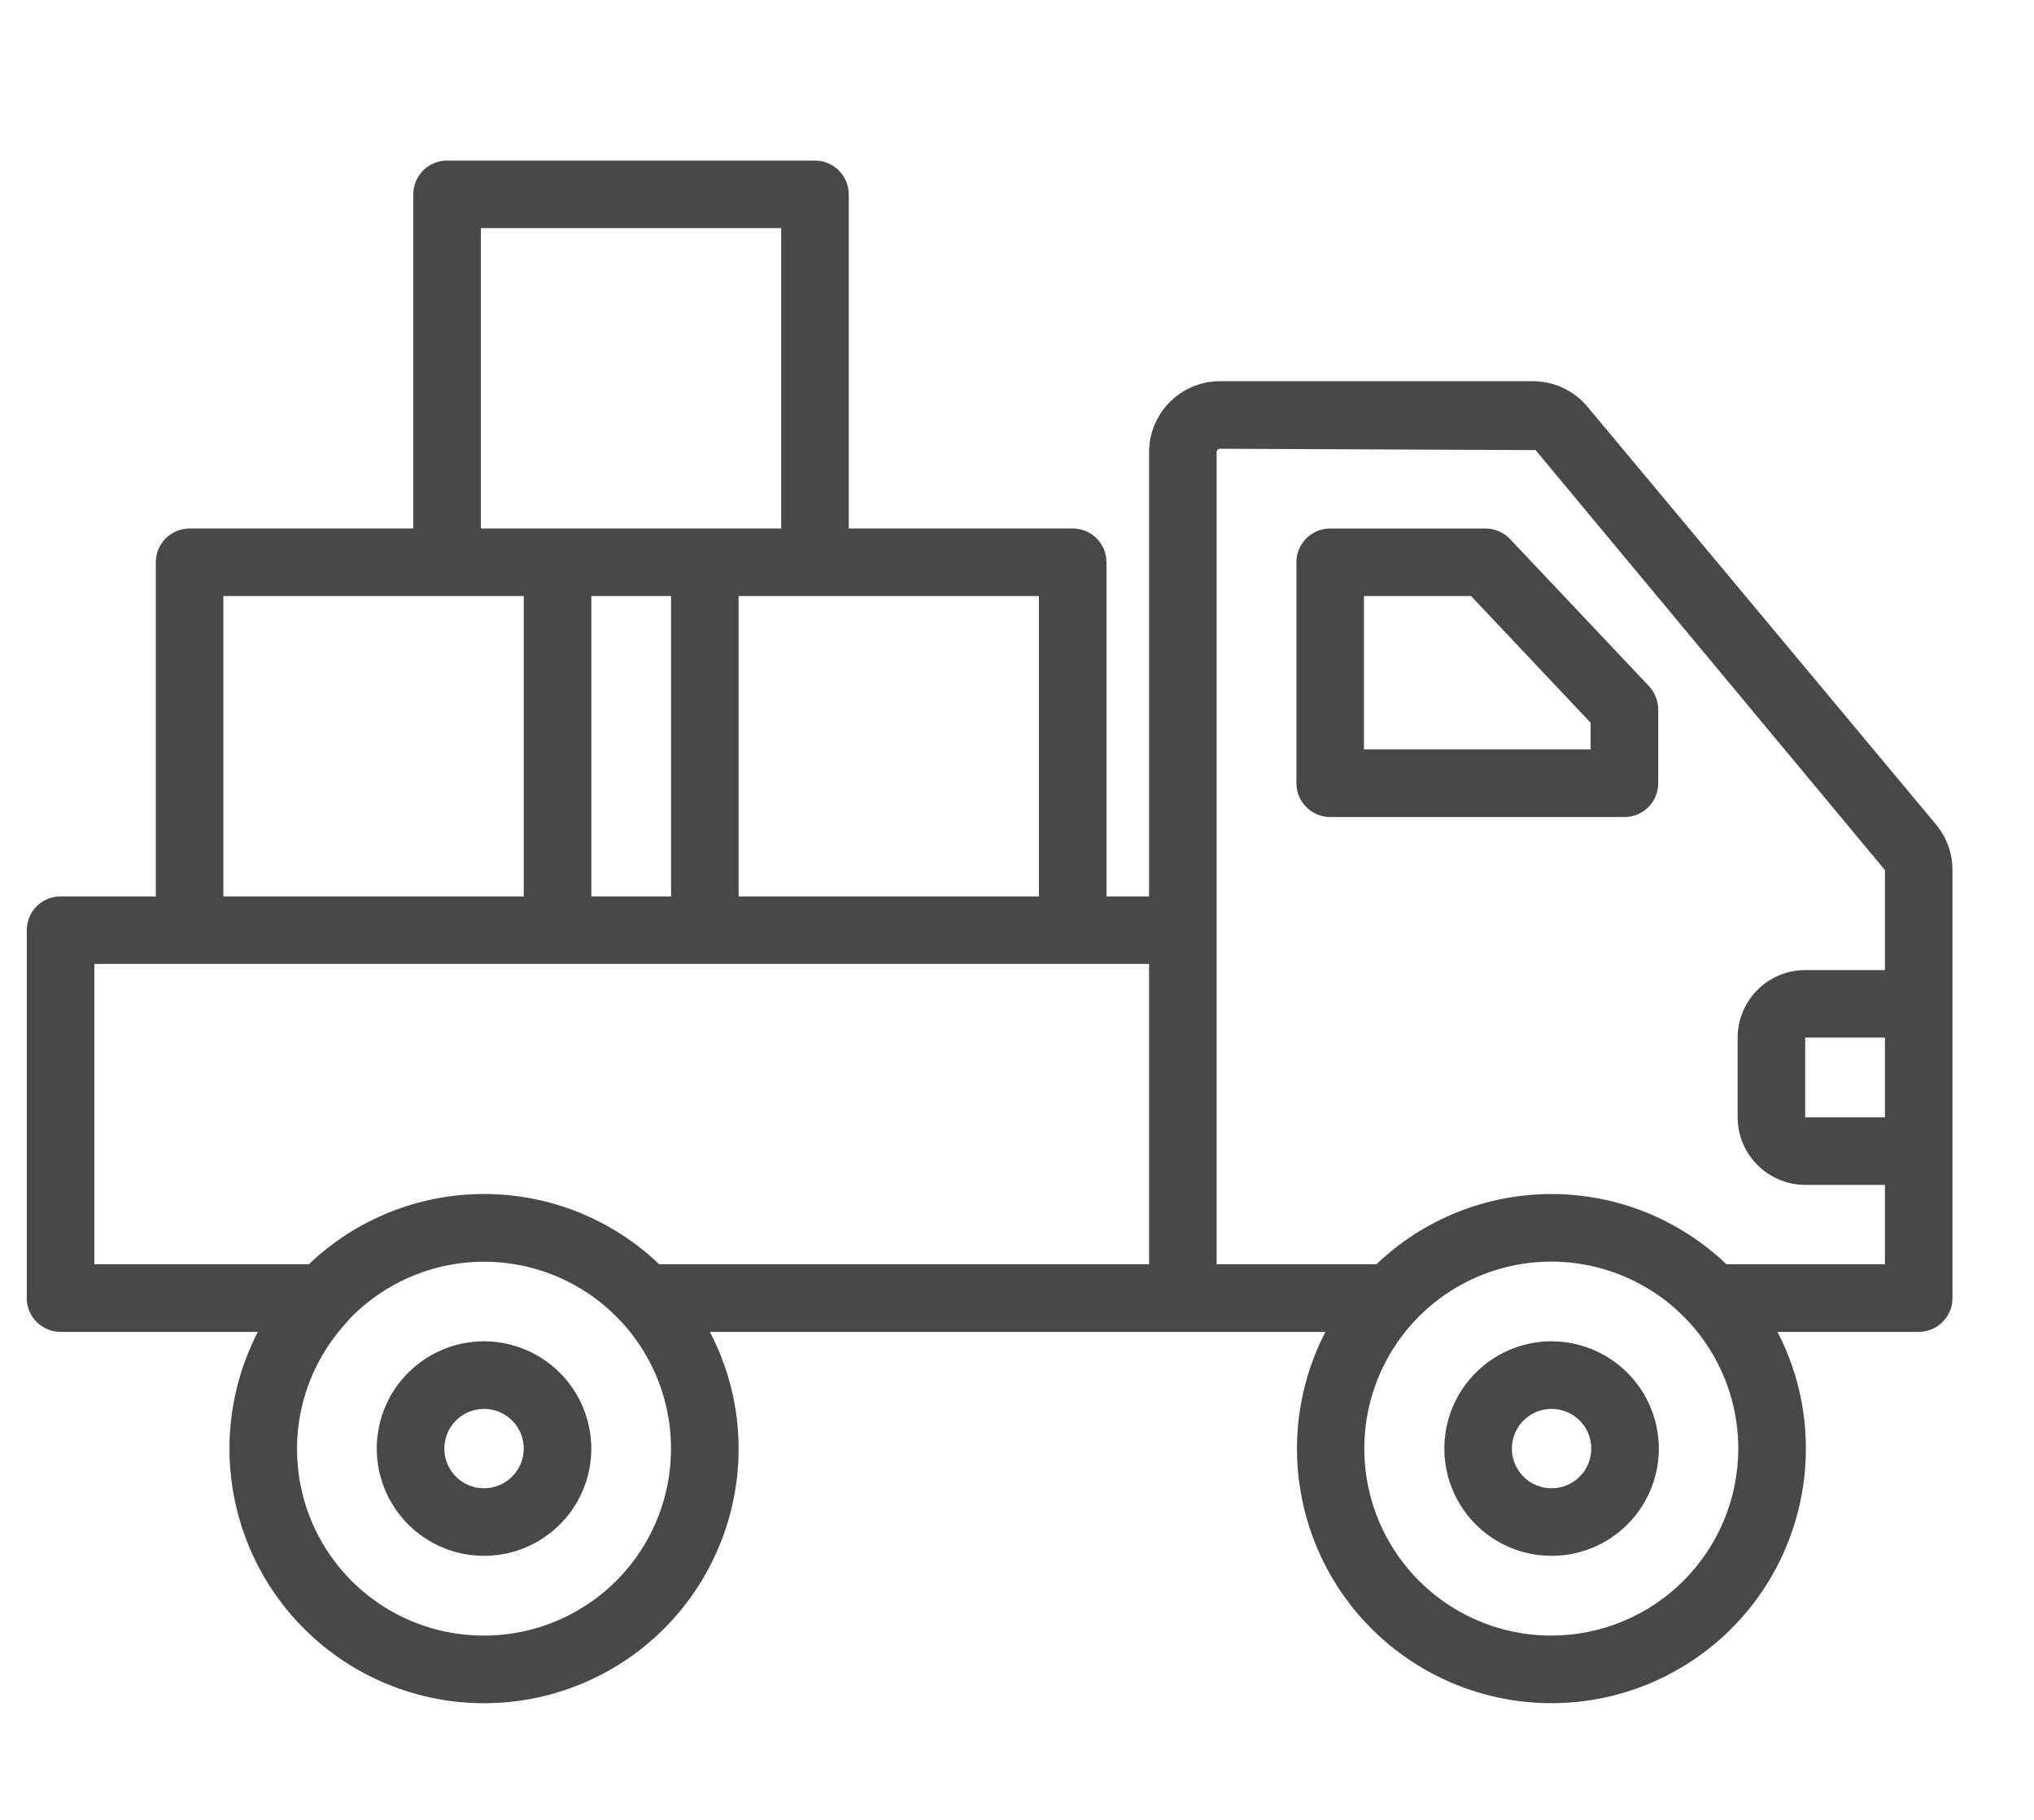 <svg width="38" height="34" viewBox="0 0 38 34" fill="none" xmlns="http://www.w3.org/2000/svg">
<g clip-path="url(#clip0_1957_16635)">
<path d="M9.04 25.059C8.644 25.06 8.256 25.178 7.927 25.399C7.598 25.62 7.341 25.933 7.19 26.299C7.039 26.666 7 27.069 7.078 27.457C7.156 27.846 7.348 28.203 7.628 28.483C7.909 28.762 8.266 28.953 8.655 29.029C9.044 29.106 9.447 29.066 9.813 28.914C10.179 28.761 10.491 28.504 10.711 28.174C10.931 27.844 11.048 27.457 11.047 27.06C11.045 26.529 10.833 26.02 10.457 25.645C10.081 25.27 9.571 25.059 9.04 25.059ZM9.04 27.805C8.893 27.804 8.751 27.761 8.629 27.679C8.508 27.597 8.413 27.481 8.357 27.346C8.302 27.21 8.287 27.061 8.316 26.918C8.345 26.774 8.415 26.643 8.519 26.539C8.622 26.436 8.754 26.365 8.898 26.336C9.041 26.308 9.19 26.322 9.325 26.378C9.461 26.433 9.577 26.528 9.658 26.649C9.74 26.771 9.784 26.914 9.785 27.06C9.785 27.158 9.766 27.255 9.729 27.346C9.691 27.436 9.636 27.518 9.567 27.588C9.498 27.657 9.416 27.712 9.325 27.749C9.235 27.786 9.138 27.805 9.04 27.805Z" fill="#2B2B2B" fill-opacity="0.86"/>
<path d="M28.984 25.059C28.588 25.06 28.201 25.178 27.871 25.399C27.542 25.62 27.286 25.933 27.135 26.299C26.984 26.666 26.945 27.069 27.023 27.457C27.101 27.846 27.292 28.203 27.573 28.483C27.853 28.762 28.211 28.953 28.599 29.029C28.988 29.106 29.391 29.066 29.757 28.914C30.123 28.761 30.436 28.504 30.655 28.174C30.875 27.844 30.992 27.457 30.991 27.06C30.99 26.529 30.777 26.02 30.401 25.645C30.025 25.27 29.515 25.059 28.984 25.059ZM28.984 27.805C28.838 27.804 28.695 27.761 28.573 27.679C28.452 27.597 28.357 27.481 28.302 27.346C28.246 27.21 28.231 27.061 28.26 26.918C28.289 26.774 28.359 26.643 28.463 26.539C28.567 26.436 28.698 26.365 28.842 26.336C28.985 26.308 29.134 26.322 29.27 26.378C29.405 26.433 29.521 26.528 29.603 26.649C29.684 26.771 29.728 26.914 29.729 27.06C29.729 27.158 29.71 27.255 29.673 27.346C29.636 27.436 29.581 27.518 29.512 27.588C29.442 27.657 29.36 27.712 29.27 27.749C29.179 27.786 29.082 27.805 28.984 27.805Z" fill="#2B2B2B" fill-opacity="0.86"/>
<path d="M30.809 12.821L28.215 10.075C28.156 10.012 28.085 9.962 28.006 9.927C27.926 9.892 27.841 9.874 27.754 9.874H24.851C24.683 9.874 24.523 9.94 24.405 10.058C24.286 10.177 24.22 10.337 24.22 10.505V14.633C24.22 14.8 24.286 14.96 24.405 15.079C24.523 15.197 24.683 15.264 24.851 15.264H30.348C30.516 15.264 30.676 15.197 30.795 15.079C30.913 14.96 30.98 14.8 30.98 14.633V13.257C30.979 13.095 30.918 12.94 30.809 12.821ZM29.717 14.001H25.482V11.136H27.483L29.717 13.503V14.001Z" fill="#2B2B2B" fill-opacity="0.86"/>
<path d="M36.174 15.409L29.66 7.601C29.537 7.453 29.382 7.333 29.208 7.25C29.034 7.168 28.843 7.124 28.65 7.122H22.787C22.437 7.123 22.103 7.263 21.856 7.51C21.609 7.757 21.469 8.091 21.468 8.441V16.747H20.672V10.505C20.672 10.337 20.606 10.177 20.487 10.058C20.369 9.94 20.209 9.873 20.041 9.873H15.857V3.631C15.857 3.464 15.79 3.303 15.672 3.185C15.553 3.067 15.393 3 15.225 3H8.352C8.184 3 8.024 3.067 7.905 3.185C7.787 3.303 7.721 3.464 7.721 3.631V9.873H3.542C3.375 9.873 3.214 9.94 3.096 10.058C2.978 10.177 2.911 10.337 2.911 10.505V16.747H1.131C0.964 16.747 0.803 16.814 0.685 16.932C0.566 17.05 0.5 17.211 0.5 17.378V24.252C0.5 24.419 0.566 24.58 0.685 24.698C0.803 24.816 0.964 24.883 1.131 24.883H4.817C4.487 25.523 4.306 26.23 4.288 26.95C4.271 27.67 4.417 28.384 4.716 29.04C5.015 29.695 5.459 30.273 6.015 30.732C6.57 31.191 7.222 31.517 7.922 31.687C8.622 31.857 9.352 31.865 10.056 31.712C10.759 31.558 11.419 31.247 11.985 30.802C12.551 30.356 13.008 29.788 13.322 29.14C13.637 28.492 13.8 27.781 13.799 27.06C13.798 26.302 13.614 25.555 13.262 24.883H24.762C24.431 25.522 24.25 26.229 24.232 26.949C24.215 27.669 24.36 28.383 24.659 29.038C24.958 29.694 25.401 30.272 25.956 30.731C26.512 31.19 27.164 31.516 27.863 31.686C28.563 31.856 29.293 31.864 29.996 31.711C30.7 31.558 31.359 31.247 31.925 30.801C32.491 30.356 32.948 29.788 33.262 29.139C33.576 28.491 33.739 27.78 33.738 27.06C33.739 26.302 33.557 25.555 33.207 24.883H35.846C36.013 24.883 36.174 24.816 36.292 24.698C36.41 24.58 36.477 24.419 36.477 24.252V16.255C36.477 15.946 36.37 15.647 36.174 15.409ZM19.41 11.136V16.747H13.799V11.136H19.41ZM8.983 4.262H14.594V9.873H8.983V4.262ZM12.537 11.136V16.747H11.047V11.136H12.537ZM4.173 11.136H9.785V16.747H4.173V11.136ZM9.04 30.557C8.364 30.558 7.702 30.363 7.135 29.994C6.568 29.626 6.121 29.101 5.847 28.483C5.574 27.865 5.486 27.18 5.594 26.513C5.703 25.846 6.003 25.225 6.458 24.725C6.483 24.699 6.506 24.672 6.528 24.643C6.928 24.227 7.425 23.917 7.975 23.74C8.524 23.563 9.109 23.526 9.677 23.63C10.245 23.735 10.778 23.979 11.228 24.34C11.679 24.701 12.033 25.168 12.258 25.699C12.484 26.231 12.574 26.81 12.521 27.385C12.469 27.96 12.274 28.512 11.955 28.994C11.636 29.475 11.203 29.87 10.694 30.142C10.185 30.415 9.617 30.558 9.04 30.557ZM21.468 23.62H12.316C11.435 22.777 10.262 22.307 9.043 22.307C7.824 22.307 6.651 22.777 5.77 23.62H1.762V18.009H21.468V23.62ZM28.985 30.557C28.294 30.558 27.618 30.353 27.043 29.97C26.469 29.587 26.02 29.041 25.755 28.403C25.49 27.765 25.421 27.063 25.555 26.385C25.689 25.707 26.021 25.084 26.509 24.595C26.997 24.106 27.619 23.773 28.297 23.638C28.975 23.502 29.677 23.571 30.316 23.835C30.954 24.099 31.5 24.546 31.885 25.12C32.269 25.694 32.475 26.369 32.475 27.06C32.476 27.987 32.108 28.875 31.454 29.531C30.799 30.187 29.911 30.556 28.985 30.557ZM35.215 20.875H33.725V19.385H35.215V20.875ZM35.215 18.123H33.725C33.391 18.124 33.07 18.257 32.834 18.494C32.597 18.73 32.464 19.051 32.463 19.385V20.875C32.464 21.209 32.597 21.53 32.834 21.766C33.07 22.003 33.391 22.136 33.725 22.137H35.215V23.62H32.254C31.374 22.778 30.203 22.308 28.985 22.308C27.767 22.308 26.595 22.778 25.715 23.62H22.73V8.441C22.731 8.426 22.738 8.412 22.748 8.402C22.759 8.392 22.772 8.385 22.787 8.384L28.688 8.409L35.215 16.255V18.123Z" fill="#2B2B2B" fill-opacity="0.86"/>
</g>
<defs>
<clipPath id="clip0_1957_16635">
<rect width="37" height="34" fill="white" transform="translate(0.5)"/>
</clipPath>
</defs>
</svg>
